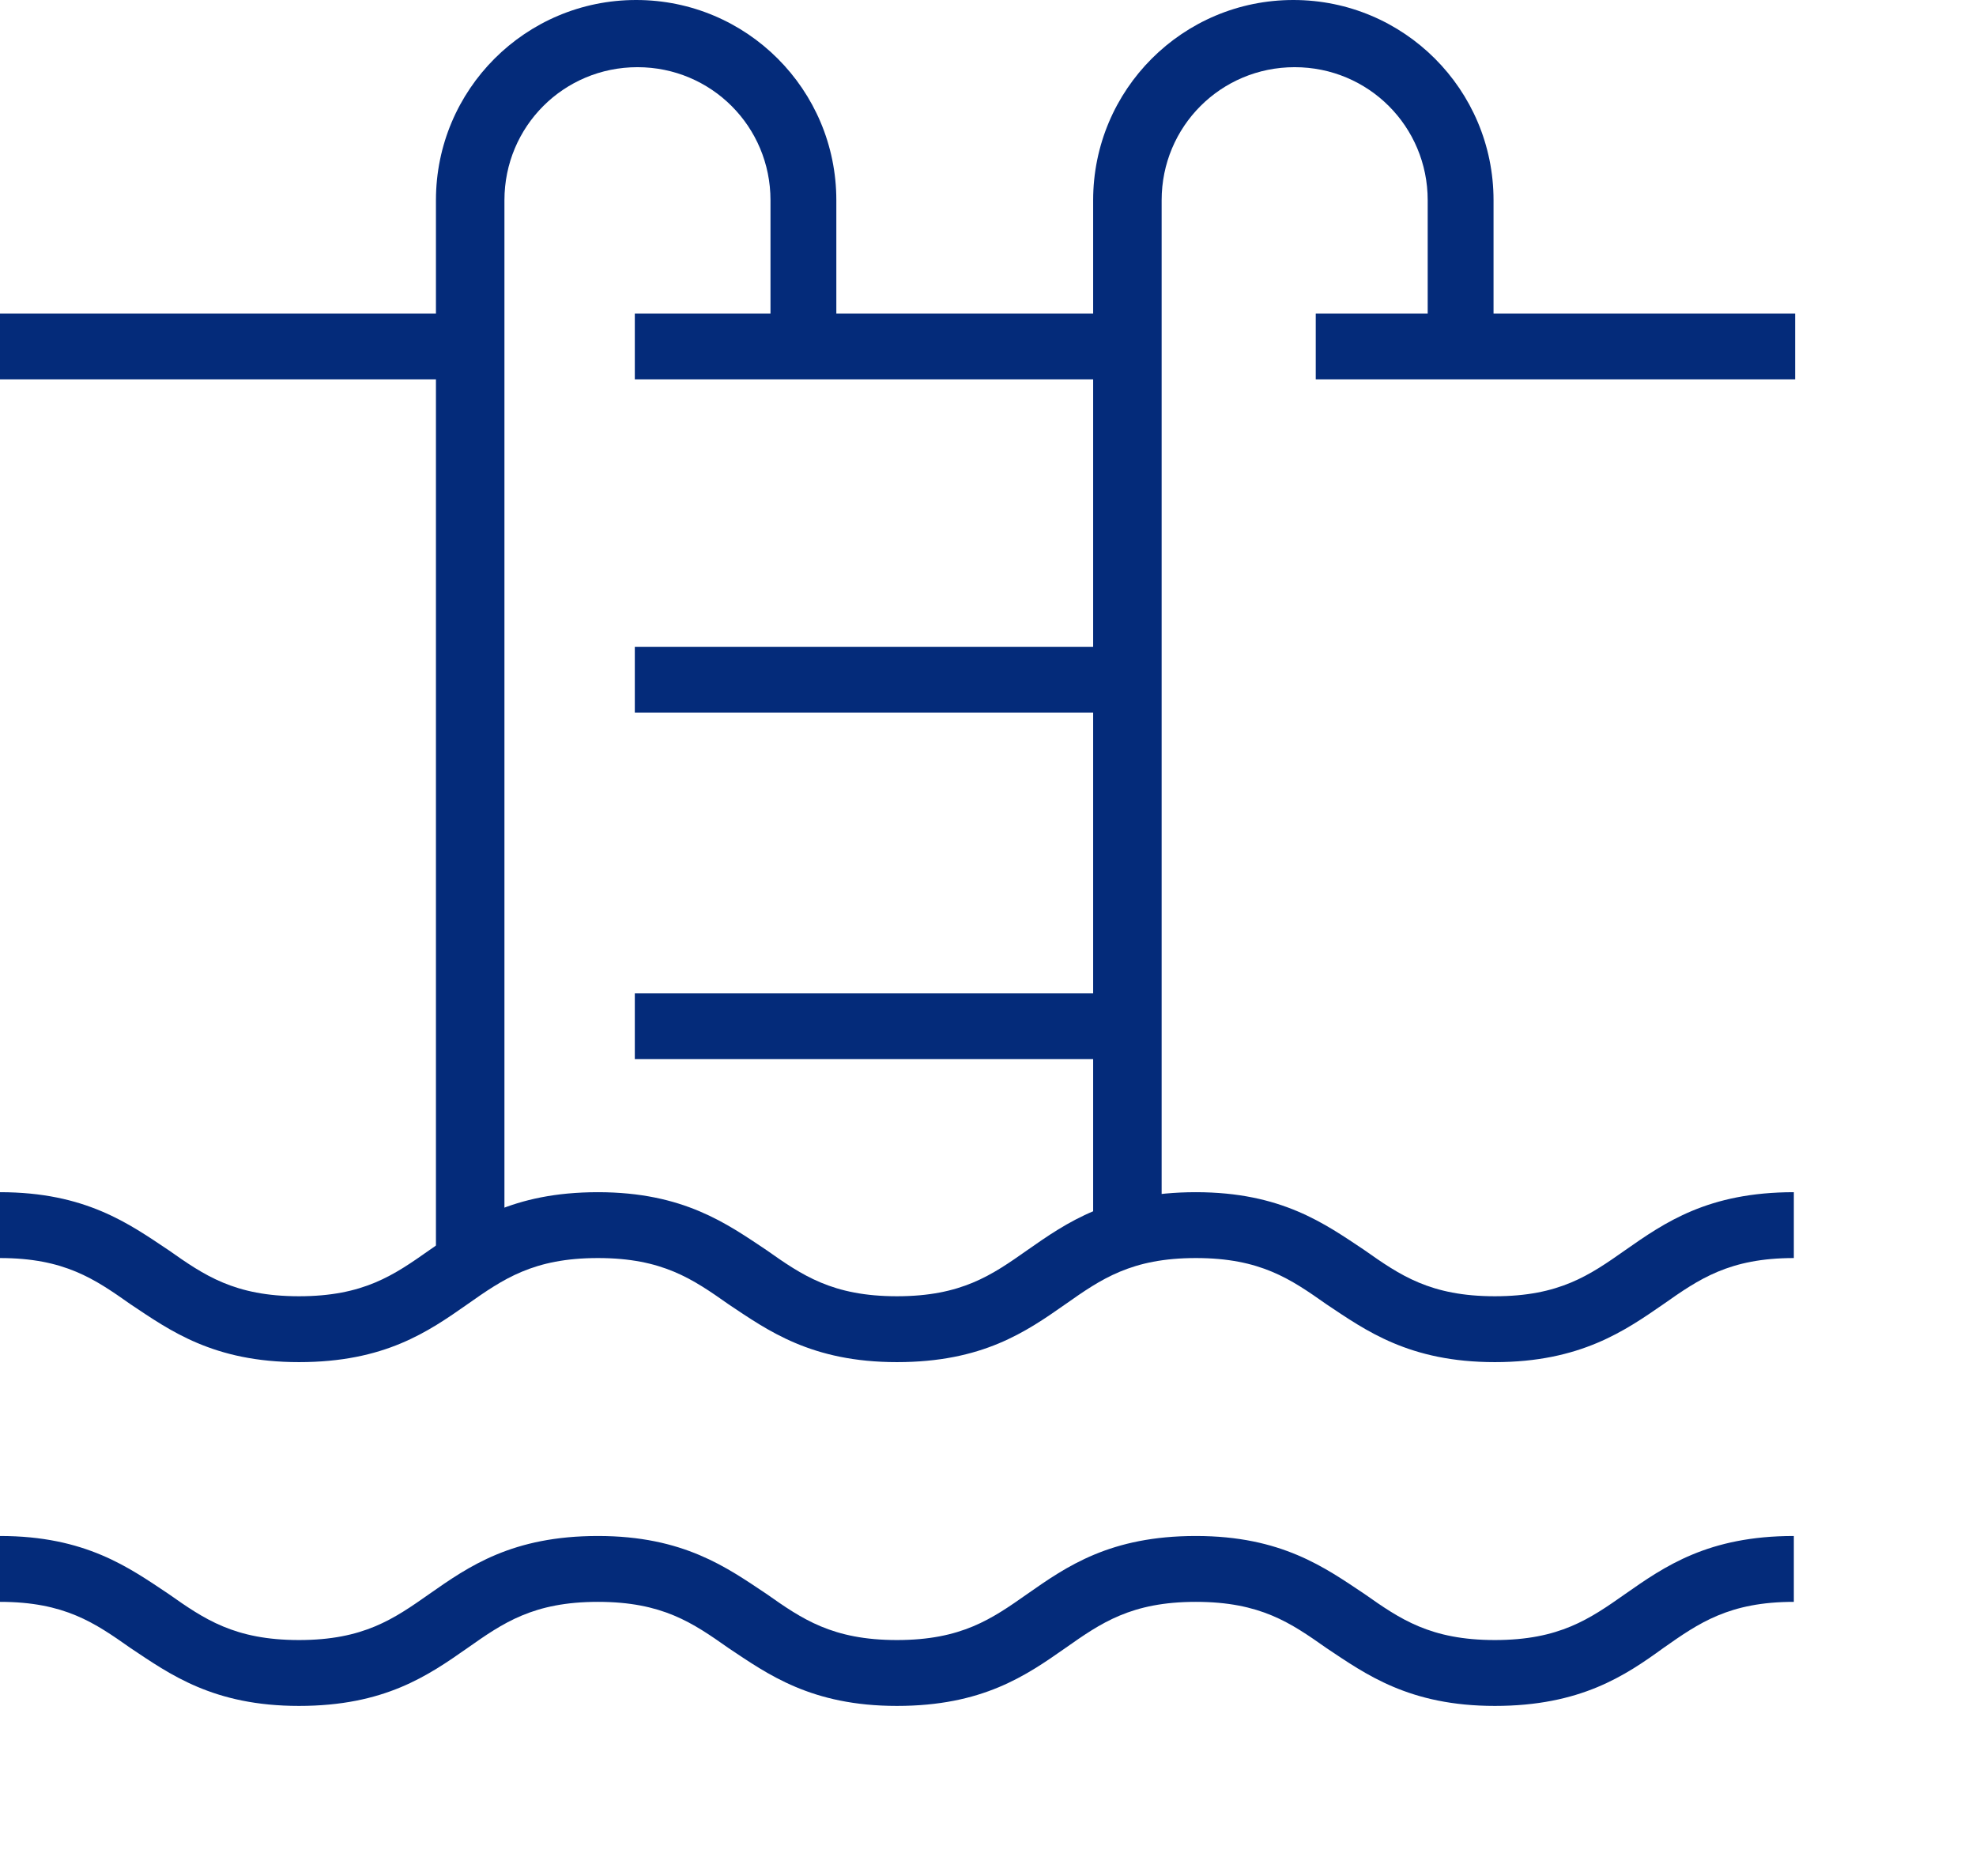 <svg width="118" height="112" viewBox="0 0 118 112" fill="none" xmlns="http://www.w3.org/2000/svg">
<path d="M69.212 73.617H65.279V11.955C65.279 5.348 70.628 0 77.234 0C83.841 0 89.189 5.348 89.189 11.955V20.685H85.257V11.955C85.257 7.55 81.717 4.011 77.313 4.011C72.909 4.011 69.369 7.55 69.369 11.955V73.617H69.212Z" fill="#042B7A"/>
<path d="M29.966 75.347H26.033V11.955C26.033 5.348 31.382 0 37.988 0C44.595 0 49.943 5.348 49.943 11.955V20.685H46.011V11.955C46.011 7.55 42.471 4.011 38.067 4.011C33.663 4.011 30.123 7.55 30.123 11.955V75.347H29.966Z" fill="#042B7A"/>
<path d="M107.2 18.719H78.572V22.651H107.2V18.719Z" fill="#042B7A"/>
<path d="M67.246 18.719H37.909V22.651H67.246V18.719Z" fill="#042B7A"/>
<path d="M67.246 38.617H37.909V42.55H67.246V38.617Z" fill="#042B7A"/>
<path d="M67.246 59.303H37.909V63.235H67.246V59.303Z" fill="#042B7A"/>
<path d="M89.268 81.325C84.156 81.325 81.56 79.437 79.201 77.864C77.077 76.37 75.268 75.111 71.414 75.111C67.561 75.111 65.752 76.37 63.628 77.864C61.269 79.516 58.673 81.325 53.561 81.325C48.449 81.325 45.853 79.437 43.494 77.864C41.37 76.37 39.561 75.111 35.707 75.111C31.853 75.111 30.044 76.37 27.921 77.864C25.561 79.516 22.966 81.325 17.854 81.325C12.741 81.325 10.146 79.437 7.786 77.864C5.663 76.37 3.854 75.111 0 75.111V71.179C5.112 71.179 7.708 73.066 10.067 74.639C12.191 76.134 14 77.392 17.854 77.392C21.707 77.392 23.517 76.134 25.64 74.639C28 72.988 30.595 71.179 35.707 71.179C40.819 71.179 43.415 73.066 45.775 74.639C47.898 76.134 49.707 77.392 53.561 77.392C57.415 77.392 59.224 76.134 61.347 74.639C63.707 72.988 66.302 71.179 71.414 71.179C76.527 71.179 79.122 73.066 81.482 74.639C83.605 76.134 85.414 77.392 89.268 77.392C93.122 77.392 94.931 76.134 97.054 74.639C99.414 72.988 102.009 71.179 107.122 71.179V75.111C103.268 75.111 101.459 76.37 99.335 77.864C97.054 79.437 94.38 81.325 89.268 81.325Z" fill="#042B7A"/>
<path d="M89.268 101.851C84.156 101.851 81.56 99.963 79.201 98.39C77.077 96.896 75.268 95.638 71.414 95.638C67.561 95.638 65.752 96.896 63.628 98.39C61.269 100.042 58.673 101.851 53.561 101.851C48.449 101.851 45.853 99.963 43.494 98.39C41.37 96.896 39.561 95.638 35.707 95.638C31.853 95.638 30.044 96.896 27.921 98.39C25.561 100.042 22.966 101.851 17.854 101.851C12.741 101.851 10.146 99.963 7.786 98.39C5.663 96.896 3.854 95.638 0 95.638V91.705C5.112 91.705 7.708 93.593 10.067 95.166C12.191 96.66 14 97.918 17.854 97.918C21.707 97.918 23.517 96.66 25.64 95.166C28 93.514 30.595 91.705 35.707 91.705C40.819 91.705 43.415 93.593 45.775 95.166C47.898 96.66 49.707 97.918 53.561 97.918C57.415 97.918 59.224 96.66 61.347 95.166C63.707 93.514 66.302 91.705 71.414 91.705C76.527 91.705 79.122 93.593 81.482 95.166C83.605 96.66 85.414 97.918 89.268 97.918C93.122 97.918 94.931 96.66 97.054 95.166C99.414 93.514 102.009 91.705 107.122 91.705V95.638C103.268 95.638 101.459 96.896 99.335 98.39C97.054 100.042 94.38 101.851 89.268 101.851Z" fill="#042B7A"/>
<path d="M28 18.719H0V22.651H28V18.719Z" fill="#042B7A"/>
</svg>
